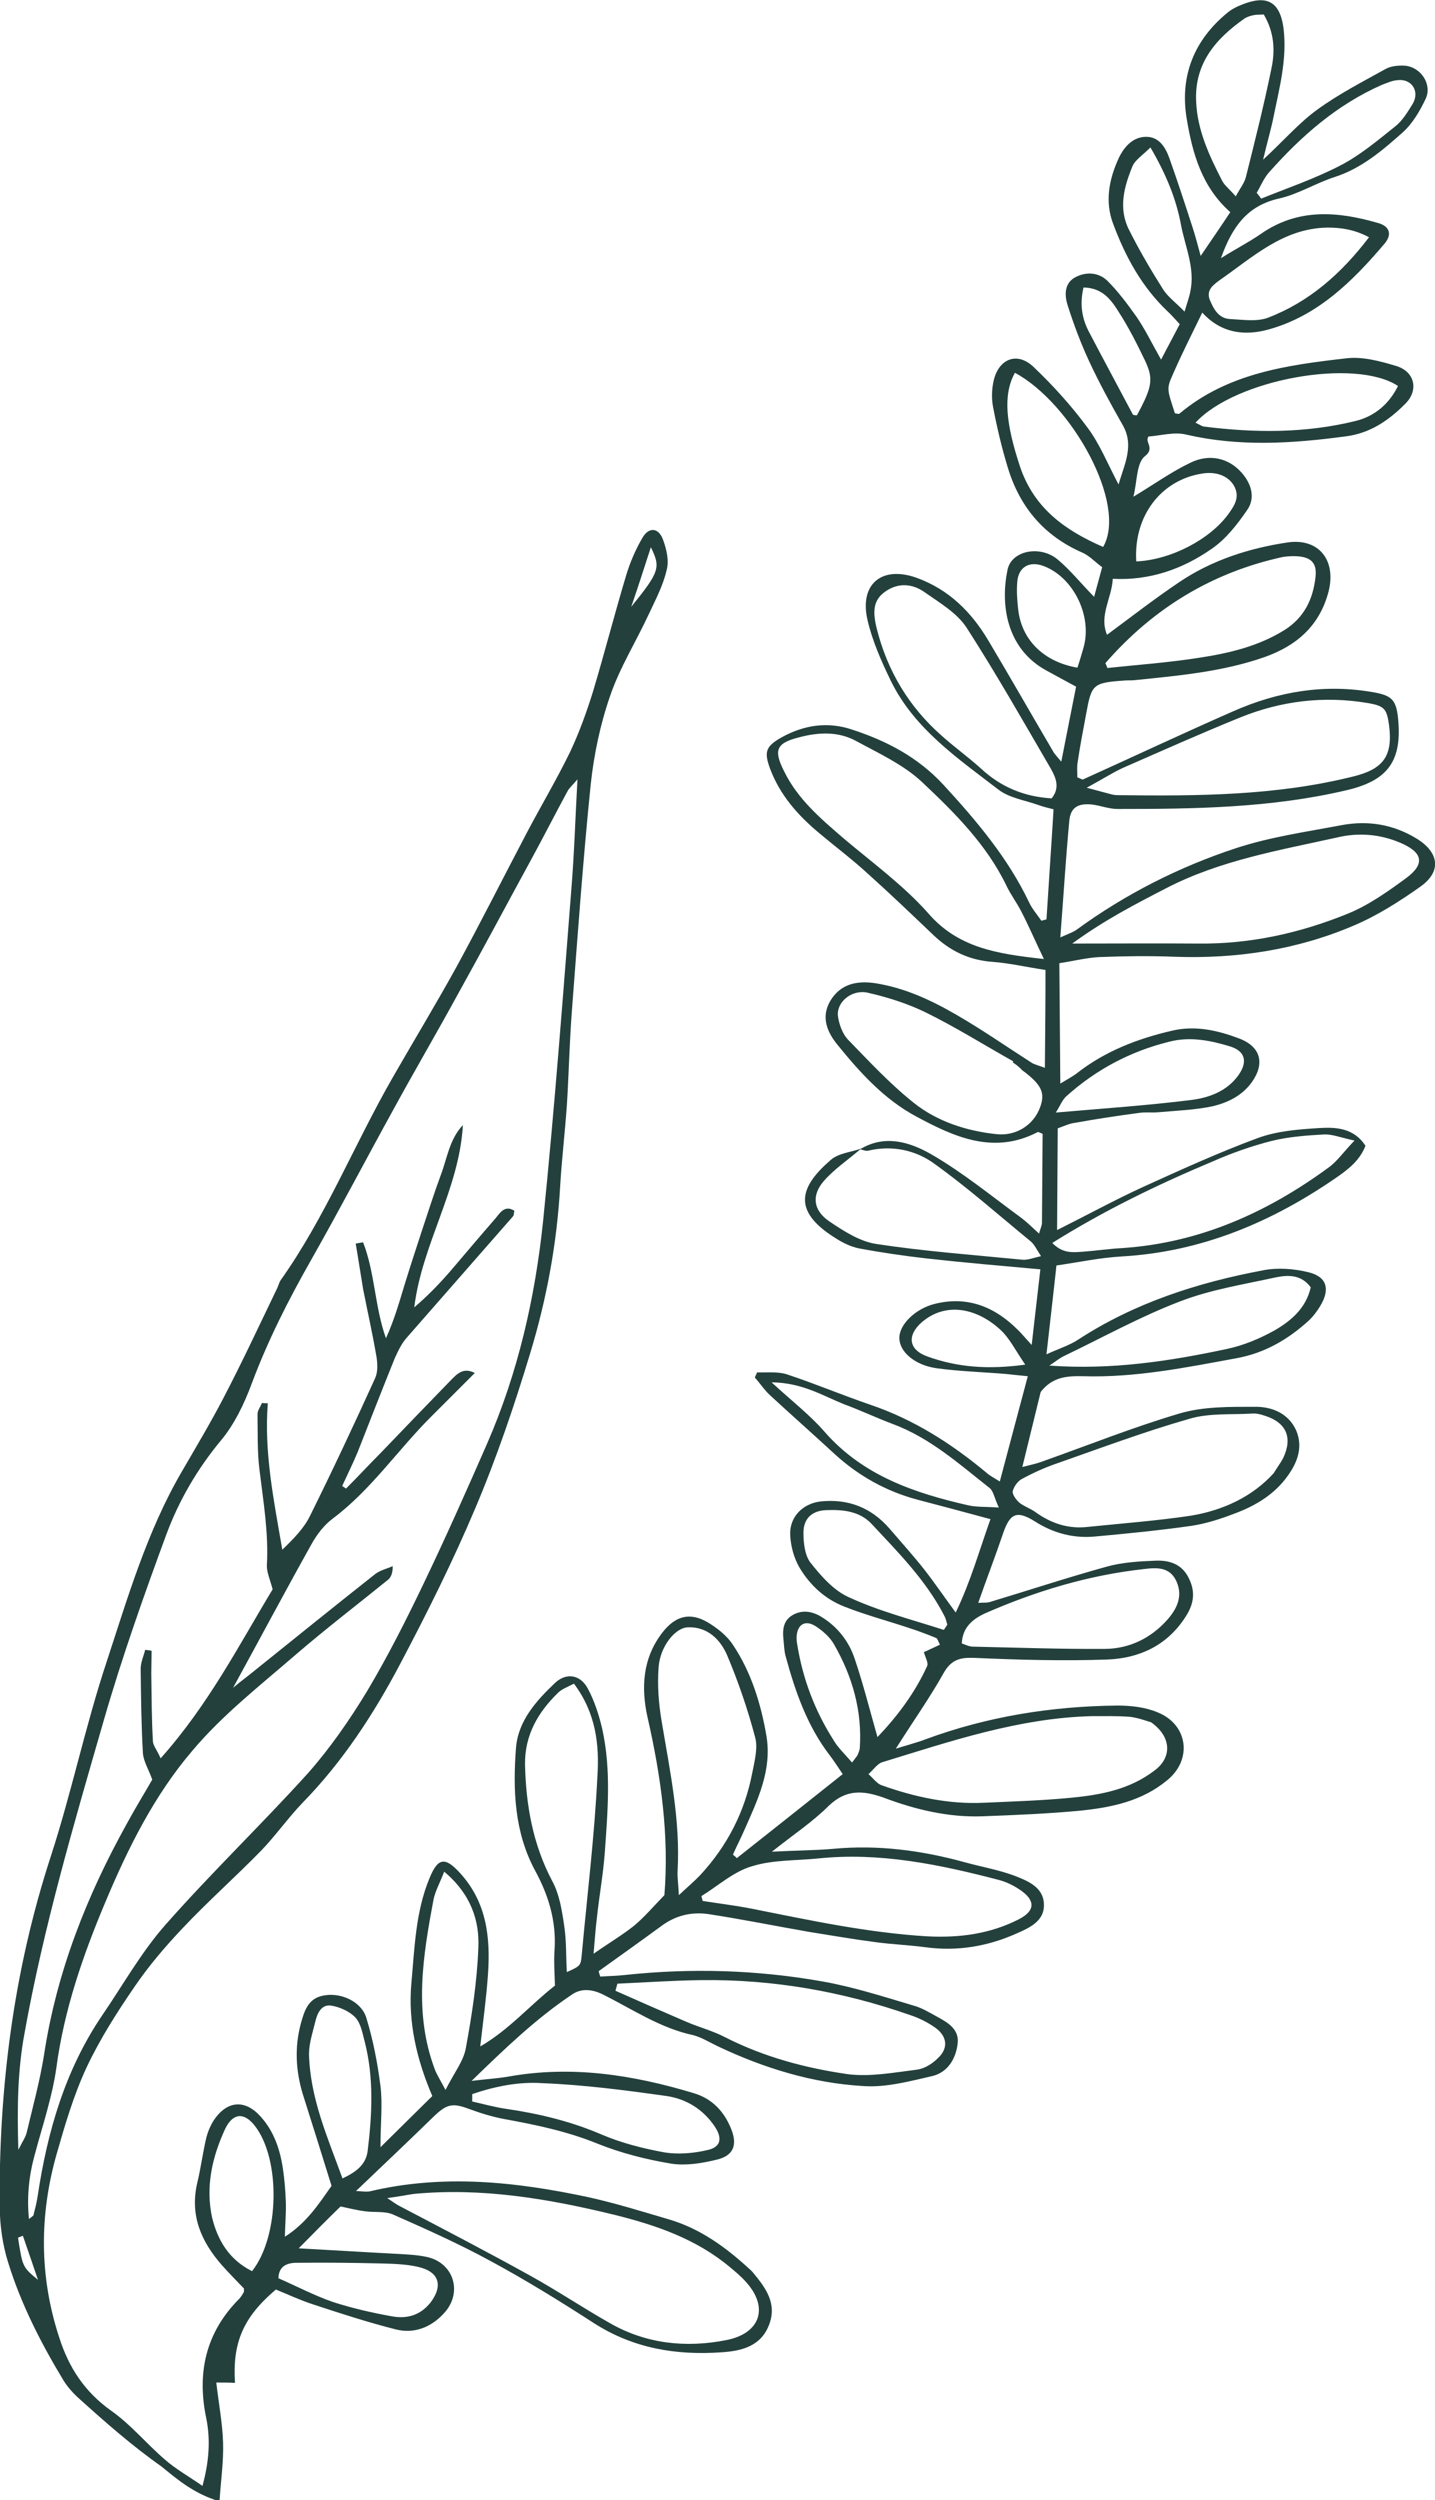 <svg xmlns="http://www.w3.org/2000/svg" viewBox="0 0 445.8 776.6"><path d="M267.2 357c7.7-4.7 15.5-2.2 22 1.5 9.9 5.7 18.9 13.1 28.2 19.9 1.7 1.3 3.3 2.9 5.4 4.8.4-1.6.9-2.4.9-3.4.1-9.2.1-18.5.2-27.6-.8-.3-1.4-.7-1.6-.5-13.7 7.1-26 1.4-37.7-4.9-9.9-5.3-17.4-13.6-24.3-22.1-3.3-4-5.4-8.7-2.3-13.9 3.2-5.2 8.2-6.2 13.8-5.4 9.1 1.4 17.3 5.2 25.1 9.7 8 4.6 15.6 9.9 23.4 14.9 1 .7 2.2.9 4.3 1.7.1-10.5.2-20.3.2-30.4-6-.9-11.1-2.1-16.3-2.5-7.4-.5-13.4-3.4-18.7-8.5-6.7-6.4-13.4-12.8-20.3-19-4.8-4.4-10-8.3-15-12.5-6.6-5.5-12.2-11.8-15.3-20.1-1.9-5.2-1.3-6.9 3.7-9.7 6.9-3.8 14.2-4.9 21.7-2.4 10.8 3.5 20.6 8.6 28.6 17.3 10.2 11.1 19.9 22.6 26.4 36.2 1 2.2 2.6 4 3.9 5.9.6-.1 1-.3 1.6-.4.7-11.3 1.5-22.6 2.2-34.2-1.9-.5-3.3-.8-4.6-1.3-4.2-1.5-9.1-2.2-12.5-4.8-12.6-9.7-26.2-18.9-33.5-33.9-2.9-6-5.7-12.3-7.2-18.8-2.6-11.2 4.5-17 15.3-13.1 9.9 3.6 16.9 10.5 22.2 19.4 6.8 11.4 13.4 23 20.1 34.4.4.8 1.1 1.5 2.6 3.3 1.7-8.5 3.1-15.9 4.6-23.3-3.5-1.9-6.3-3.4-9.2-5-12.7-6.9-14.3-20.9-12.1-31.3 1.2-6 10.2-7.8 15.7-3.1 3.8 3.2 6.9 7.1 11.2 11.5.9-3.4 1.7-6.2 2.5-9.2-2.4-1.8-4.1-3.7-6.3-4.6-11.8-5.2-19.3-14.1-23-26.3-1.9-6.2-3.4-12.6-4.6-18.9-.5-2.6-.4-5.6.2-8.2 1.6-6.8 7.3-9 12.3-4.3 6.1 5.8 11.9 12.2 16.9 19 3.8 5.1 6.2 11.2 9.6 17.6 1.8-6.4 5-12.1 1.2-18.6-3.7-6.5-7.3-13.1-10.4-19.8-2.6-5.6-4.8-11.5-6.7-17.5-.9-3-1-6.8 2.7-8.6 3.4-1.7 7.2-1.3 9.8 1.3 3.3 3.3 6.2 7.2 8.9 11 2.7 3.9 4.7 8.1 7.7 13.4 2.3-4.4 4-7.6 5.8-11-1.5-1.6-2.6-2.9-3.8-4-8-7.6-13.1-17-16.9-27.2-2.6-6.9-1.3-13.8 1.8-20.5 1.7-3.5 4.4-6.5 8.5-6.5 4 0 6 3.3 7.2 6.7 2.6 7.3 5 14.7 7.4 22.1.8 2.6 1.5 5.2 2.3 8.2 3.2-4.7 6.1-8.9 9.2-13.6-8.8-7.8-11.7-18.1-13.5-28.8-2.3-13.4 2.2-24.7 12.8-33.3 1-.8 2.1-1.4 3.2-1.9 6.9-3 12.9-3.4 14.1 7.4 1 9.2-1.3 17.9-3.1 26.7-.8 4.1-2 8-3.3 13.6 6.5-6 11.2-11.5 16.9-15.6 6.6-4.8 14-8.6 21.2-12.6 1.6-.9 3.9-1.1 5.9-1 5 .4 8.6 5.8 6.5 10.3-1.8 3.8-4.1 7.7-7.1 10.4-6.3 5.6-12.8 11.2-21.2 13.9-5.9 1.9-11.4 5.4-17.4 6.7-9.5 2.2-14.3 8.4-17.9 18.5 4.8-3 8.7-5 12.2-7.4 11.6-8.2 24-7.2 36.7-3.5 3.5 1 4.3 3.5 2 6.3-10 11.8-20.9 22.6-36.3 26.8-7 1.9-14.4 1.3-20.4-5.3-3.2 6.6-6.3 12.7-9.1 19.1-2.1 4.7-1.8 4.7.6 12.2.4 0 1.1.3 1.4.1 15-12.6 33.5-15.1 51.9-17.2 5-.6 10.5.9 15.5 2.4 5.8 1.8 7 7.6 2.7 11.8-5.2 5.2-11 9.2-18.8 10.1-16.5 2.2-32.8 3.2-49.2-.6-3.7-.9-7.8.3-11.7.6-1.3 1.7 2.1 3.6-1.1 6.1-2.7 2.1-2.4 8-3.6 12.6 6.5-3.9 11.9-7.8 17.8-10.6 6-2.9 11.9-1.3 15.8 3.1 3.1 3.5 4.4 7.9 1.7 11.7-3.1 4.5-6.6 9-11 12-8.9 6.2-19.1 9.9-30.7 9.3-.3 6-4.3 11.3-1.8 17.4 7.7-5.7 14.9-11.3 22.5-16.4 10.1-6.8 21.6-10.5 33.6-12.3 9.6-1.4 15.1 5.4 12.8 15-2.7 10.7-9.8 17-19.9 20.6-13.1 4.6-26.9 5.8-40.6 7.2-1 .1-2 0-3 .1-9.8.7-10.2 1.1-11.9 10.5-.9 4.9-1.9 9.9-2.6 14.8-.3 1.6-.1 3.3-.1 4.8 1 .3 1.5.8 1.8.6 15.5-7 31-14.3 46.5-21.1 14-6.2 28.6-8.7 44-5.9 5.3 1 6.7 2.3 7.3 7.8 1.4 13.5-3.1 19.6-16.1 22.6-23.4 5.5-47.2 5.8-71 5.8-2.7 0-5.4-1.1-8.1-1.4-4.3-.4-6.5 1-6.9 5-1.1 11.7-1.8 23.4-2.8 36.3 2.4-1.1 4-1.6 5.2-2.5 15.1-11 31.7-19.4 49.3-25.2 10.6-3.5 21.9-5.1 33-7.2 8.2-1.5 16-.2 23.2 4.2 7 4.3 7.8 10.2 1.2 14.9-6.5 4.6-13.4 9-20.7 12.1-17.8 7.6-36.5 10.4-55.8 9.7-7.7-.3-15.5-.2-23.3.1-3.9.2-7.8 1.2-12.4 1.9.1 12.5.2 24.4.3 37.4 2.3-1.4 3.8-2.2 5-3.1 8.9-7 19.1-10.9 30-13.4 7.1-1.6 14 0 20.6 2.5 6.8 2.6 8 7.9 3.8 13.7-3 4.1-7.4 6.2-11.9 7.3-5.5 1.2-11.4 1.4-17 1.9-2 .2-4-.1-6 .2-6.7.9-13.4 1.9-20 3.1-1.7.2-3.3 1-5.3 1.7-.1 10.4-.1 20.6-.2 31.6 9.4-4.7 17.8-9.3 26.5-13.3 11.9-5.4 23.7-10.8 35.9-15.3 6-2.2 12.7-2.7 19.2-3.1 5.1-.3 10.6 0 14.2 5.5-1.7 4.5-5.3 7.3-8.9 9.8-20.1 13.9-42 23.2-66.9 24.6-6.7.4-13.3 1.8-20.2 2.8-1 9.3-2 17.7-3.1 27.6 3.9-1.8 7.2-2.8 9.9-4.6 17.5-11.4 37.1-17.7 57.4-21.5 4.5-.9 9.6-.5 14.1.6 5.7 1.4 6.8 5.2 3.7 10.4-1 1.7-2.3 3.4-3.7 4.7-6.4 5.8-13.6 10-22.3 11.6-15.8 2.9-31.5 6.1-47.7 5.6-4.8-.1-9.5.1-13.2 4.9-1.7 7-3.6 14.7-5.7 23.3 2.7-.7 4.3-1 5.9-1.6 14.4-5.1 28.6-10.8 43.2-15.1 7.3-2.1 15.3-2 23-2 5.4-.1 10.6 2 13 7.4 2.4 5.7-.1 10.9-3.6 15.3-4 5-9.5 8.2-15.4 10.4-4.4 1.7-9 3.2-13.7 3.9-9.9 1.4-19.9 2.4-29.9 3.3-6.6.6-12.8-1-18.6-4.7-5.6-3.5-7.7-2.5-9.8 3.5-2.4 7.1-5.1 14.1-7.8 21.8 1.7-.1 2.5 0 3.4-.2 12.3-3.7 24.4-7.7 36.7-11.1 4.8-1.3 9.9-1.6 14.9-1.8 4.5-.2 8.4 1.1 10.5 5.6 2.1 4.3 1.4 8.1-1.2 12-5.7 8.8-14.3 12.7-24.1 13.1-13.7.5-27.6.1-41.3-.5-4.5-.2-7.3.5-9.7 4.8-4.2 7.5-9.3 14.7-14.8 23.4 3.8-1.2 6.6-1.9 9.2-2.9 19.2-7.1 39.2-10.3 59.7-10.5 4.1 0 8.6.5 12.4 2.1 9.5 3.8 10.9 14.7 3 21.1-7.7 6.4-17 8.4-26.5 9.4-10.2 1-20.5 1.4-30.8 1.8-10.7.4-21-2.1-30.8-5.8-6.5-2.3-11.7-2.6-17.1 2.6-4.9 4.9-10.8 8.8-17.6 14.2 7.5-.4 13.4-.4 19.1-.9 13.9-1.3 27.5.5 40.9 4.2 5.1 1.4 10.3 2.3 15.2 4.1 4.1 1.6 9.1 3.5 9.3 8.8.3 5.4-4.6 7.5-8.7 9.3-8.8 3.9-18.2 5.5-27.9 4.2-5.2-.7-10.5-.9-15.7-1.6-6.9-.9-13.8-2.1-20.7-3.2-10.3-1.8-20.7-3.9-31.1-5.5-5.4-.8-10.4.4-14.9 3.8-6.4 4.7-12.9 9.3-19.3 13.9.1.6.3 1.2.5 1.7 2.6-.2 5.1-.2 7.6-.5 20.6-2.2 41.1-1.6 61.4 2 9.6 1.7 18.9 4.7 28.3 7.5 2.6.7 5 2.2 7.4 3.5 3.3 1.8 6.9 3.9 6.3 8.4-.6 4.8-3.2 8.9-7.9 10-7 1.6-14.3 3.6-21.4 3.1-15.8-.9-31-5.6-45.3-12.4-2.5-1.2-4.9-2.7-7.5-3.4-10.3-2.2-18.8-8-28-12.6-3.6-1.8-7-2-9.9.1-11 7.4-20.4 16.4-31 26.7 5-.6 8.2-.8 11.2-1.3 19.8-3.6 38.9-.6 57.8 5.1 5.7 1.7 9.4 5.6 11.6 11 2.1 5.1.8 8.5-4.6 9.7-4.5 1.1-9.5 1.9-14 1.2-7.8-1.3-15.7-3.3-23.1-6.3-9.4-3.8-19.1-5.8-29-7.6-3.6-.7-7.2-1.8-10.7-3.1-5.1-1.9-6.9-1.6-11.1 2.5-7.7 7.5-15.5 14.9-24 23 2.1.1 3.2.3 4.3.1 22.8-5.4 45.3-3 67.8 1.8 8.6 1.9 16.9 4.5 25.4 7 9.6 2.9 17.4 8.6 24.7 15.3.4.4.7.6 1.1 1.1 4 4.8 7.6 9.7 5 16.3-2.5 6.6-8.5 8.1-14.7 8.5-14.1 1-27.4-1.2-39.6-9-10.5-6.8-21.2-13.4-32.1-19.3-9.9-5.4-20.2-10-30.4-14.5-2.5-1.1-5.8-.6-8.7-1-2.4-.3-4.8-.9-7.6-1.5-4 3.9-8.1 8-13 13 10.9.6 20.5 1.2 30.2 1.7 3.3.2 6.5.3 9.7 1 8.4 1.9 11.1 11.2 5.2 17.5-4 4.4-9.3 6.4-14.9 5-8.7-2.2-17.3-5-25.8-7.8-4-1.3-7.8-3.1-11.5-4.6-10.1 8.6-13.5 16.4-12.7 29-1.8-.1-3.6-.1-5.8-.1.7 6.3 1.9 12.4 2.1 18.6.2 5.9-.7 11.8-1.1 18.3-7.8-2.3-13-6.7-18-10.8-9.1-6.4-17.4-13.7-25.6-21.1-1.9-1.7-3.6-3.6-4.9-5.7-7-11.6-13.2-23.7-17.2-36.7-1.7-5.4-2.5-11.3-2.6-17-.3-37.1 4.3-73.4 15.8-108.8 6.5-19.9 10.8-40.7 17.4-60.6 6.6-20.1 12.6-40.7 23.4-59.2 4.4-7.6 8.9-15.1 12.9-22.8 5.8-11.1 11.1-22.5 16.5-33.7.5-.9.7-1.9 1.2-2.8 14-19.7 22.9-42.2 34.9-63.1 6.6-11.5 13.5-22.9 19.9-34.5 7.4-13.6 14.4-27.5 21.6-41.2 4.4-8.4 9.3-16.6 13.5-25.2 2.9-6.1 5.2-12.5 7.2-18.9 3.6-12 6.7-24.1 10.3-36.1 1.2-4 2.9-8 5-11.6 2-3.6 5.1-3.4 6.5.5 1.1 3 1.9 6.5 1.1 9.4-1.1 4.8-3.5 9.3-5.6 13.8-3.9 8.4-8.9 16.4-11.9 25.1-3.1 8.9-5.1 18.4-6.1 27.8-2.4 23.6-4.1 47.4-5.9 71.1-.7 9.5-.9 19-1.5 28.5-.6 8.5-1.6 16.9-2.1 25.4-1 17.6-4.2 34.8-9.3 51.6-4.9 16.2-10.4 32.4-17 48-7 16.6-15.1 32.8-23.5 48.7-8.2 15.5-17.8 30.2-30.2 42.9-4.5 4.7-8.3 10.1-12.8 14.8-8.1 8.3-16.7 15.9-24.6 24.3-5.3 5.6-10.4 11.6-14.7 17.9-5.5 8-10.8 16.3-15 25.2-4 8.6-6.7 17.8-9.3 26.9-5.4 19-5.4 38.1.8 57 3 9.4 7.9 16.9 16.2 22.8 6.1 4.3 10.9 10.2 16.6 15.1 3.3 2.9 7.2 5.1 11.7 8.2 2.1-7.7 2.5-14.3 1.2-20.9-3-14.2-.2-26.8 10.3-37.3.5-.6.9-1.2 1.3-1.9.1-.2.1-.5.1-1.2-2.1-2.2-4.6-4.7-6.9-7.3-6.4-7.3-10-15.5-7.6-25.6 1.1-4.6 1.7-9.3 2.8-14 .5-1.9 1.3-3.8 2.4-5.5 4.1-6 9.6-6.4 14.4-1.1 4.2 4.6 6.1 10.3 7 16.3.5 3.5.8 7 .9 10.5.1 3.2-.2 6.4-.3 10.6 6.8-4.3 10.6-10.3 14.5-15.8-3-9.7-6-19.2-9-28.7-2.1-7.1-2.5-14.2-.6-21.5 1.2-4.4 2.4-8.3 7.6-9 5.1-.8 11.3 2 12.8 7 2.1 6.8 3.5 14.1 4.4 21.2.7 5.7 0 11.5 0 19 6-5.9 10.9-10.8 16.1-15.9-4.8-11.2-7.6-22.9-6.5-35.1 1-10.9 1.3-22.1 5.6-32.5 2.6-6.4 4.8-6.8 9.4-1.8 8.4 9.1 9.6 20.1 8.8 31.6-.5 7.2-1.5 14.4-2.4 22.4 9.1-5.3 15.5-12.9 23.2-18.9-.1-3.9-.4-7.7-.1-11.4.5-8.8-1.9-16.7-6.1-24.4-6.4-11.9-6.9-25-5.9-38.1.7-8.4 6.3-14.6 12.2-20.2 3.5-3.2 7.8-2.5 10.1 1.8 2.1 3.9 3.5 8.3 4.5 12.6 2.8 12.7 1.7 25.4.8 38.2-.5 7-1.8 13.9-2.5 20.8-.4 3.1-.6 6.3-1 10.8 5-3.5 9.1-5.9 12.7-8.8 3.2-2.7 5.9-5.9 9.3-9.4 1.5-18.2-1-36.7-5.2-55.1-2.1-9.3-1.6-18.5 4.6-26.5 3.9-5 8.3-6.4 13.8-3.3 3.1 1.8 6.3 4.3 8.2 7.3 5.6 8.4 8.6 18.2 10.3 28.1 1.8 10.7-2.8 20.1-7 29.6-1.1 2.5-2.3 4.8-3.4 7.3.4.4.9.7 1.2 1.1 10.9-8.6 21.7-17.2 32.9-26.1-1.5-2.2-2.7-4.1-4-5.8-7-9.1-10.7-19.7-13.7-30.7-.5-1.7-.5-3.4-.7-5.2-.3-2.9-.2-5.7 2.5-7.5 3.1-2 6.4-1.4 9.2.3 5.1 3.1 8.7 7.7 10.5 13.3 2.6 7.7 4.6 15.7 7 24.1 6.2-6.5 11.6-13.7 15.4-22 .5-1-.5-2.7-1-4.4.5-.2 1.4-.6 2.2-1 .9-.4 1.7-.8 2.8-1.3-.5-.9-.7-1.9-1.2-2.1-2.7-1.1-5.6-2.2-8.4-3.1-6.6-2.2-13.4-4-20-6.6-6-2.3-10.7-6.6-14-12.1-1.7-2.9-2.7-6.5-2.9-9.9-.4-5.7 3.7-10 9.4-10.7 8.6-.9 15.8 1.9 21.5 8.5 3.6 4.2 7.3 8.3 10.7 12.6 3.2 4.1 6.2 8.5 9.8 13.4 4.6-9.5 7.3-19.2 10.8-29-7.8-2.1-15.2-4.1-22.5-6-9.9-2.6-18.6-7.5-26.1-14.4-6.6-6.1-13.4-12.1-20-18.2-1.7-1.6-3-3.6-4.6-5.4.2-.6.5-1 .7-1.6 3.1.1 6.4-.3 9.2.6 8.8 2.9 17.3 6.5 26.1 9.5 13.5 4.6 25.2 12.1 36.1 21.2.9.8 2.1 1.4 4 2.6 2.9-11 5.7-21.4 8.7-32.7-3.1-.3-5-.5-6.8-.7-7.2-.6-14.5-.8-21.7-1.8-6.7-1-11.3-5.1-11.4-9.2-.2-4.2 4.9-9.3 11.1-10.8 10.2-2.5 18.7 1 25.9 8.3 1.2 1.2 2.2 2.4 4.1 4.5 1-8.5 1.8-15.9 2.7-23.5-12.2-1.1-23.9-2.1-35.5-3.4-6.9-.8-13.9-1.8-20.8-3.1-2.6-.5-5.2-1.8-7.5-3.3-13.6-8.5-10.8-16-1.3-24.2 2.4-2.1 6.3-2.4 9.4-3.5-3.9 3.4-8.3 6.3-11.6 10.1-3.8 4.4-3.3 9 1.6 12.4 4.4 3 9.5 6.3 14.6 7.1 15 2.3 30.2 3.4 45.4 4.9 1.7.2 3.6-.6 5.9-1.1-1.3-2-2-3.5-3.1-4.5-10-8.2-19.8-16.9-30.3-24.4-5.6-4-12.8-5.6-20.1-3.9-.8.3-1.8-.2-2.7-.4zm-156.7 29.3c.7-.1 1.5-.3 2.3-.4 3.7 9.5 3.6 20 7.1 29.8 2.6-5.7 4.2-11.4 5.9-17 1.7-5.5 3.5-11 5.3-16.5 1.9-5.7 3.7-11.4 5.8-17.1 2-5.2 2.7-11.2 6.9-15.6-1.1 19.9-12.7 36.9-15.1 56.6 4-3.4 7.6-7.1 11-11 4.7-5.5 9.4-11.1 14.2-16.6 1.4-1.7 2.9-4.3 5.9-2.4-.2.7-.1 1.3-.4 1.7-11 12.6-22.1 25.2-33.1 37.8-1.6 1.8-2.7 4.2-3.7 6.4-3.9 9.7-7.7 19.4-11.5 29.1-1.5 3.6-3.2 7-4.8 10.5.4.3.8.5 1.2.8 3.6-3.6 7.1-7.4 10.7-11 7.3-7.6 14.6-15.2 21.9-22.7 1.8-1.8 3.8-4.1 7.4-2.2l-13.3 13.3c-10.5 10.4-18.8 22.9-30.8 31.9-2.7 2-5 5-6.7 8.1-8 14.3-15.7 28.8-24.3 44.5 2.6-2.2 4.3-3.4 6-4.8 12.7-10.2 25.3-20.4 38.1-30.5 1.5-1.2 3.7-1.7 5.5-2.5 0 2.2-.5 3.3-1.3 4.1-9.5 7.7-19.3 15.2-28.6 23.2-11.2 9.7-23 18.9-32.4 30.1C48 557.6 39.8 574 32.8 590.7c-7 16.6-12.9 33.6-15.3 51.7-1.3 9.1-4.3 17.9-6.7 26.9-1.8 6.5-2.5 13.1-1.8 20 .7-.6 1.3-.9 1.4-1.2.5-2 1-3.9 1.3-5.9 3-20 8.5-39.1 20-56.1 6.5-9.5 12.2-19.7 19.7-28.2 14.2-16.1 29.8-31.1 44.2-47 6.9-7.8 13-16.6 18.4-25.5 6.5-10.9 12.3-22.4 17.8-33.9 6.8-14.2 13.2-28.6 19.5-43 9.6-22 14.9-45.2 17.4-69 3.5-34.4 6.1-68.8 8.8-103.3.9-10.9 1.2-21.7 1.9-34.1-1.7 2-2.6 2.7-3.1 3.7-3.7 6.8-7.2 13.7-10.9 20.5-7.8 14.3-15.4 28.6-23.3 42.8-6.5 11.9-13.3 23.5-19.8 35.4-8.6 15.6-16.8 31.3-25.6 46.8-7.1 12.5-13.5 25.1-18.5 38.5-2.3 6.2-5.4 12.7-9.6 17.7-7.3 8.8-13 18.6-16.9 29.1-7 19-13.8 38.2-19.4 57.6-9.3 32.2-18.8 64.5-24.7 97.5-2.1 11.3-2.3 22.8-1.9 36.1 1.4-2.8 2.3-4 2.6-5.4 1.9-8 4.1-16 5.4-24.2 3.9-25.6 13.2-49.2 25.7-71.7 2.6-4.8 5.5-9.5 7.9-13.7-1.1-3.1-2.7-5.6-2.9-8.2-.5-8.7-.6-17.5-.7-26.2 0-2 .9-3.9 1.4-5.9.7.1 1.3.1 2 .3 0 2.3-.1 4.6-.1 7 .1 7 .1 14 .5 21 0 1.4 1.3 2.8 2.4 5.4 14.9-16.7 24.4-35.3 34.8-52.5-.8-3-1.8-5.2-1.8-7.3.6-10.1-1.1-20-2.3-29.9-.7-5.7-.5-11.5-.6-17.2 0-1.2.9-2.3 1.4-3.5.6.1 1.2.1 1.8.1-1.2 15.4 1.9 30.3 4.5 45.5 3.4-3.3 6.7-6.6 8.6-10.5 7-14.1 13.7-28.4 20.2-42.7.9-1.9.8-4.4.5-6.5-1.2-7.1-2.8-14.2-4.2-21.3-.8-4.8-1.5-9.5-2.3-14.1zm9.8 296.5c2.1 1.4 2.9 2 3.7 2.4 13.7 7.2 27.4 14.3 40.9 21.8 8.3 4.6 16.2 9.9 24.5 14.6 11.3 6.5 23.7 7.8 36.3 5.3 10.6-2.1 13.2-10.2 6-18.1-1.5-1.7-3.2-3.1-5-4.6-10.4-8.7-22.9-13-35.8-16.2-20.5-5-41.1-8.5-62.3-6.5-2.2.3-4.5.8-8.3 1.3zm204-384.9c-2.9-6-4.8-10.5-7.1-14.9-1.4-2.7-3.2-5.1-4.5-7.8-6.2-12.9-16.3-22.9-26.4-32.4-5.7-5.3-13.3-8.8-20.3-12.6-5.5-3-11.5-2.8-17.6-1.2-7.2 1.8-8.2 3.9-4.8 10.6 4.3 8.8 11.6 14.9 18.8 21.1 8.8 7.4 18.2 14.3 25.8 22.8 9.3 10.9 21.4 12.8 36.1 14.4zm8.8-4.8c14.2 0 26.7-.1 39.1 0 16.3.2 31.9-3.3 46.8-9.4 6.3-2.6 12.2-6.8 17.8-10.9 6.1-4.5 5.2-8.1-2-11.1-6.2-2.6-12.8-3.1-19.2-1.6-18 4-36.4 7.1-53.1 15.7-9.7 5-19.4 10-29.4 17.3zm62.6 164.5c1.3-2.1 2.2-3.3 2.9-4.6 3.1-6.5 1-11.2-5.9-13.3-1.2-.4-2.5-.7-3.7-.6-6.5.4-13.3-.2-19.4 1.6-14 4-27.6 9.1-41.3 13.9-3.8 1.3-7.5 3-11 4.9-1.2.7-2.4 2.4-2.7 3.8-.1 1 1.1 2.6 2.1 3.5 1.5 1.2 3.5 1.8 5.1 3 4.9 3.5 10.2 5.2 16.2 4.5 10.7-1.1 21.5-1.9 32.1-3.5 10.1-1.7 19.1-6 25.6-13.2zM357.6 535c-1.4-.4-4-1.4-6.6-1.7-4-.3-8-.2-12-.2-22.5.6-43.7 7.8-64.9 14.3-1.6.5-2.8 2.4-4.3 3.7 1.4 1.2 2.6 3 4.2 3.5 10.1 3.6 20.7 5.9 31.5 5.4 9.2-.4 18.5-.7 27.7-1.6 9-.9 17.8-2.6 25.3-8.3 5.6-4 5.6-10.5-.9-15.1zm-165.8 81.2c-.2.7-.4 1.5-.6 2.2 7.2 3.2 14.5 6.4 21.7 9.5 4.1 1.8 8.5 2.9 12.5 5 12 6.1 24.8 9.5 37.9 11.4 7 .9 14.4-.5 21.6-1.4 2.3-.3 4.7-1.8 6.4-3.5 3.4-3.1 3-6.8-.7-9.5-2.4-1.7-5.2-3.1-8-4-20.9-7.3-42.6-11.1-64.8-10.8-8.6.1-17.2.7-26 1.1zm26.1-27.2c.1.5.3 1 .4 1.5 5.1.8 10.1 1.4 15.2 2.4 18.1 3.6 36.1 7.5 54.7 8.6 10 .5 19.5-.8 28.3-5.3 5.1-2.6 5.2-5.8.6-9-2-1.4-4.4-2.6-6.7-3.2-18.4-4.8-37-8.7-56.2-6.7-6.8.7-14.1.4-20.5 2.4-5.7 1.6-10.6 6.1-15.8 9.3zm119.7-344.3c3.7 1 5.6 1.5 7.5 2 .7.2 1.4.3 2.2.3 24.6.3 49.1.2 73.1-5.8 9.4-2.3 12.4-6.4 11.1-16.1-.7-5-1.5-5.8-6.5-6.7-13.7-2.3-27-.7-39.8 4.5-12.3 5-24.4 10.4-36.5 15.7-3.2 1.5-6.3 3.5-11.1 6.1zm-10.9 3.3c2.7-3.3 1.3-6.5-.3-9.3-8.5-14.6-16.9-29.4-26.1-43.7-3-4.6-8.3-7.7-13-11-3.9-2.8-8.5-3.1-12.6 0-3.9 2.9-3.3 7-2.4 11 3.3 13.3 10 24.5 20.2 33.5 3.9 3.5 8.2 6.6 12.1 10.1 6.3 5.9 13.6 8.9 22.1 9.4zM210.9 588.7c3.1-2.9 5-4.5 6.7-6.3 8.4-9.1 13.8-19.7 16.1-31.7.7-3.6 1.8-7.7.9-11-2.3-8.7-5.2-17.2-8.7-25.5-2.1-4.9-6.1-8.9-12.1-8.7-4 0-8.8 6-9.2 12.5-.4 5.4 0 11 .9 16.4 2.6 15.6 5.9 31 5 46.9-.1 1.7.2 3.6.4 7.4zM314.6 330c.1-.1.1-.2.2-.3-9.1-5.1-18-10.7-27.4-15.3-5.6-2.7-11.6-4.6-17.7-6-5-1.2-9.8 2.8-9.4 7.1.3 2.5 1.4 5.6 3.1 7.4 6.6 6.8 13.1 13.8 20.5 19.7 7.3 5.8 16.3 8.7 25.6 9.7 6.1.7 11.6-2.8 13.6-8.3 1.7-4.5.5-7.1-5.6-11.6-.8-.9-1.8-1.7-2.9-2.4zm12.3 56.1c3.4 3.5 6.7 2.9 9.8 2.7 4-.3 8-.9 11.9-1.1 24-1.6 45-11 64.1-25 2.7-1.9 4.6-4.8 8.1-8.4-4.2-.9-6.9-2-9.4-1.9-5.5.3-11 .7-16.3 2-6.3 1.6-12.5 3.8-18.4 6.4-16.9 7.1-33.5 15.1-49.8 25.3zM178.3 523c-1.9 1-3.6 1.6-4.8 2.7-6.3 6.1-10.5 13.2-10.4 22.4.3 12.6 2.4 24.7 8.4 36.1 2.3 4.2 3.1 9.3 3.8 14.2.7 4.6.5 9.3.8 14.2 4.2-1.9 4.3-2 4.6-5.1 1.7-18.6 4-37.2 4.9-55.9.6-9.5-.4-19.4-7.3-28.6zm165.1-317c.2.5.5 1 .6 1.5 9.6-1 19.2-1.7 28.7-3.2 9.1-1.4 18.1-3.5 26.2-8.5 6.3-3.9 9.1-9.8 9.8-16.8.4-4.1-1.4-5.9-5.6-6.2-1.5-.1-3.1 0-4.5.2-22.1 4.8-40.4 16-55.2 33zm-44.6 304.5c1.1.4 2.3 1 3.4 1 13.8.3 27.5.8 41.2.7 7.5-.1 14.1-3.3 19.2-9 2.9-3.3 4.9-7.1 3-11.7-2-4.8-6.1-4.6-10.2-4.1-17.3 1.9-33.8 6.9-49.7 13.9-3.5 1.7-6.7 4.2-6.9 9.2zm108.4-110.6c-2.9-4-7-3.9-10.9-3.1-10 2.2-20.3 3.8-29.8 7.5-12.3 4.7-24 11.2-35.9 16.9-1.5.7-2.6 1.7-4.6 3 19.4 1.4 37.5-1.4 55.3-5.2 5.1-1.1 10.1-3.2 14.6-5.7 5.2-3 9.8-6.9 11.3-13.4zM146.7 650.5v2.3c3.6.8 7.1 1.8 10.7 2.3 10.2 1.5 20.1 3.9 29.6 8 6.1 2.6 12.8 4.3 19.4 5.5 4.2.7 9 .3 13.3-.7 4.3-.9 4.8-3.7 2.3-7.4-3.6-5.3-8.8-8.5-14.9-9.4-12.8-1.8-25.8-3.5-38.7-4-7.2-.5-14.7 1-21.7 3.4zm168.6-534.7c-3.8 6.8-2.8 15.9 1.6 29.2 4.4 13 14.1 19.8 25.8 24.9 7.7-13.3-9.9-44.7-27.4-54.1zM383.9 61c1.4-2.6 2.8-4.3 3.2-6.2 2.8-11.2 5.6-22.3 7.9-33.6 1.2-5.7.8-11.3-2.4-16.7-1.2.1-2.2 0-3.1.2-1 .2-2 .5-2.8 1-9 6.3-15.7 14-15.1 25.9.4 9 4.1 16.8 8.1 24.6.8 1.5 2.3 2.6 4.2 4.8zM239.7 429.4c6.4 5.9 12 10.2 16.5 15.4 11.9 13.6 27.9 19 44.6 22.8 2.6.6 5.3.4 9.5.7-1.4-3-1.7-5.2-2.9-6.1-9.4-7.4-18.4-15.5-29.9-19.8-5.1-1.9-10.1-4.3-15.3-6.2-6.7-2.7-13-6.7-22.5-6.8zm53.5 76.9c.4-.5.7-1.1 1.1-1.6-.3-.9-.4-1.8-.9-2.7-5.7-11.1-14.4-19.8-22.7-28.7-3.7-3.9-8.9-4.4-13.9-4.2-4.4.1-7.2 2.5-7.2 7 0 3.1.4 6.9 2.1 9.2 3.3 4.2 7.3 8.8 12.1 10.9 9.3 4.3 19.5 6.9 29.4 10.1zM138 581.4c-1.4 3.6-2.8 6.1-3.3 8.6-3.3 17.5-6.2 35.1.3 52.6.6 1.7 1.6 3.2 3.4 6.6 2.8-5.5 5.6-9 6.3-12.9 1.9-10.3 3.5-20.7 3.9-31.2.4-8.5-2.3-16.7-10.6-23.7zM425.3 73.7c-4.5-2.4-8.6-3-12.9-3-13.8.2-23.2 9.2-33.6 16.4-2 1.5-4.2 3.1-2.9 6.2 1.2 2.8 2.7 5.6 6.2 5.8 4 .2 8.3.9 11.8-.4 12.8-4.9 22.8-13.7 31.4-25zM328 345.6c14.9-1.3 28.4-2.2 42-3.9 5.6-.7 11.2-2.7 14.8-7.8 2.8-4 2.1-7.3-2.5-8.8-6.2-1.9-12.6-3.2-19.1-1.5-12.1 3-22.8 8.7-32 17-1.2 1.1-1.8 2.8-3.2 5zm43.4-214.3c1.3.6 1.9 1.1 2.6 1.2 15.8 2 31.5 2.1 47-1.7 5.9-1.4 10.5-5.2 13.3-10.9-13.3-8.8-50.5-2.1-62.9 11.4zm-265 545.4c4.2-2 7.2-4.2 7.8-8.4 1.4-11.4 2-22.8-.9-34.1-.7-2.6-1.2-5.7-2.9-7.5-1.8-1.9-4.9-3.3-7.6-3.7-2.9-.4-4.2 2.3-4.8 4.8-.8 3.3-2 6.9-2 10.2.3 13.7 5.8 26 10.4 38.7zm-28.1 28.8c8.6-10.9 8.9-34.8.9-45.1-3.3-4.3-6.8-4.1-9.2.8-4.1 8.8-6.2 18.1-4.1 27.7 1.7 6.9 5.2 13 12.4 16.6zM390.4 59.9c.5.6 1 1.2 1.4 1.8 8.2-3.3 16.7-6.2 24.6-10.3 6.2-3.2 11.6-7.8 17-12.1 2.3-1.8 3.9-4.5 5.5-7.1 2.2-3.8-.3-7.8-4.7-7.3-1.7.1-3.4.9-5 1.5-14 6.2-25.1 16-35.1 27.3-1.6 1.9-2.5 4.2-3.7 6.2zm-33-14.1c-2.4 2.4-4.8 3.9-5.6 5.9-2.6 6.3-4.4 13-1.1 19.6 3.2 6.4 6.9 12.7 10.7 18.7 1.5 2.3 3.9 4 6.6 6.8.9-3.1 1.5-4.6 1.8-6.3 1.5-7.2-1.6-13.8-2.9-20.6-1.5-8.1-4.6-15.7-9.5-24.1zM86.5 707.7c5.7 2.5 11.2 5.4 17 7.4 5.9 1.9 12 3.3 18.1 4.4 4.7.9 8.9-.2 12.1-4.2 4-5.2 2.8-9.6-3.7-11.1-3.8-.9-7.9-1-11.8-1.1-8.5-.2-17-.3-25.4-.2-3.2-.1-6.2.7-6.3 4.8zM353 174.4c10.9-.5 22.9-6.9 28.6-14.7 2-2.8 3.7-5.4 1.7-8.9-1.8-3-5.5-4.4-9.8-3.7-12.9 2-21.4 13.3-20.5 27.3zm-18.3 33c.7-2 1.3-4.1 1.9-6.2 2.8-9.7-3-21.7-12.2-25.3-4.6-1.8-8.1.2-8.4 5.1-.2 2.8 0 5.5.3 8.2 1 9.5 7.9 16.4 18.4 18.2zm-70 340.1c1.1-1.5 1.5-1.9 1.7-2.3.3-.7.6-1.4.7-2.1.8-11.6-2.3-22.4-8-32.3-1.3-2.3-3.6-4.3-5.8-5.7-3.1-1.9-5.4-.6-5.8 2.9-.1 1 0 2 .2 3 1.7 10.5 5.4 20.3 11.1 29.3 1.4 2.5 3.6 4.5 5.9 7.2zm53.8-123.6c-3.1-4.5-4.9-8.3-7.8-10.9-7.2-6.6-16.8-8.7-24.3-2.3-4.7 4.1-4.2 8.6 1.8 10.7 9.2 3.3 18.7 4.1 30.3 2.5zm18.1-334.6c-1.2 5.2-.5 9.5 1.6 13.6 4.5 8.6 9.1 17.1 13.7 25.8.2.3.8.3 1.3.3 4.7-8.7 5.2-11.2 2.6-16.8-2.5-5.2-5.1-10.4-8.2-15.2-2.3-3.7-5-7.6-11-7.7zm-140.5 99.2c8.8-10.9 9.2-12.2 6.1-18.5-2.2 6.8-4.1 12.7-6.1 18.5zm-189 506l-1.5.6c1.4 9.1 1.4 9.1 6.2 13.1-1.9-5.6-3.3-9.7-4.7-13.7z" fill="#23403c"/></svg>